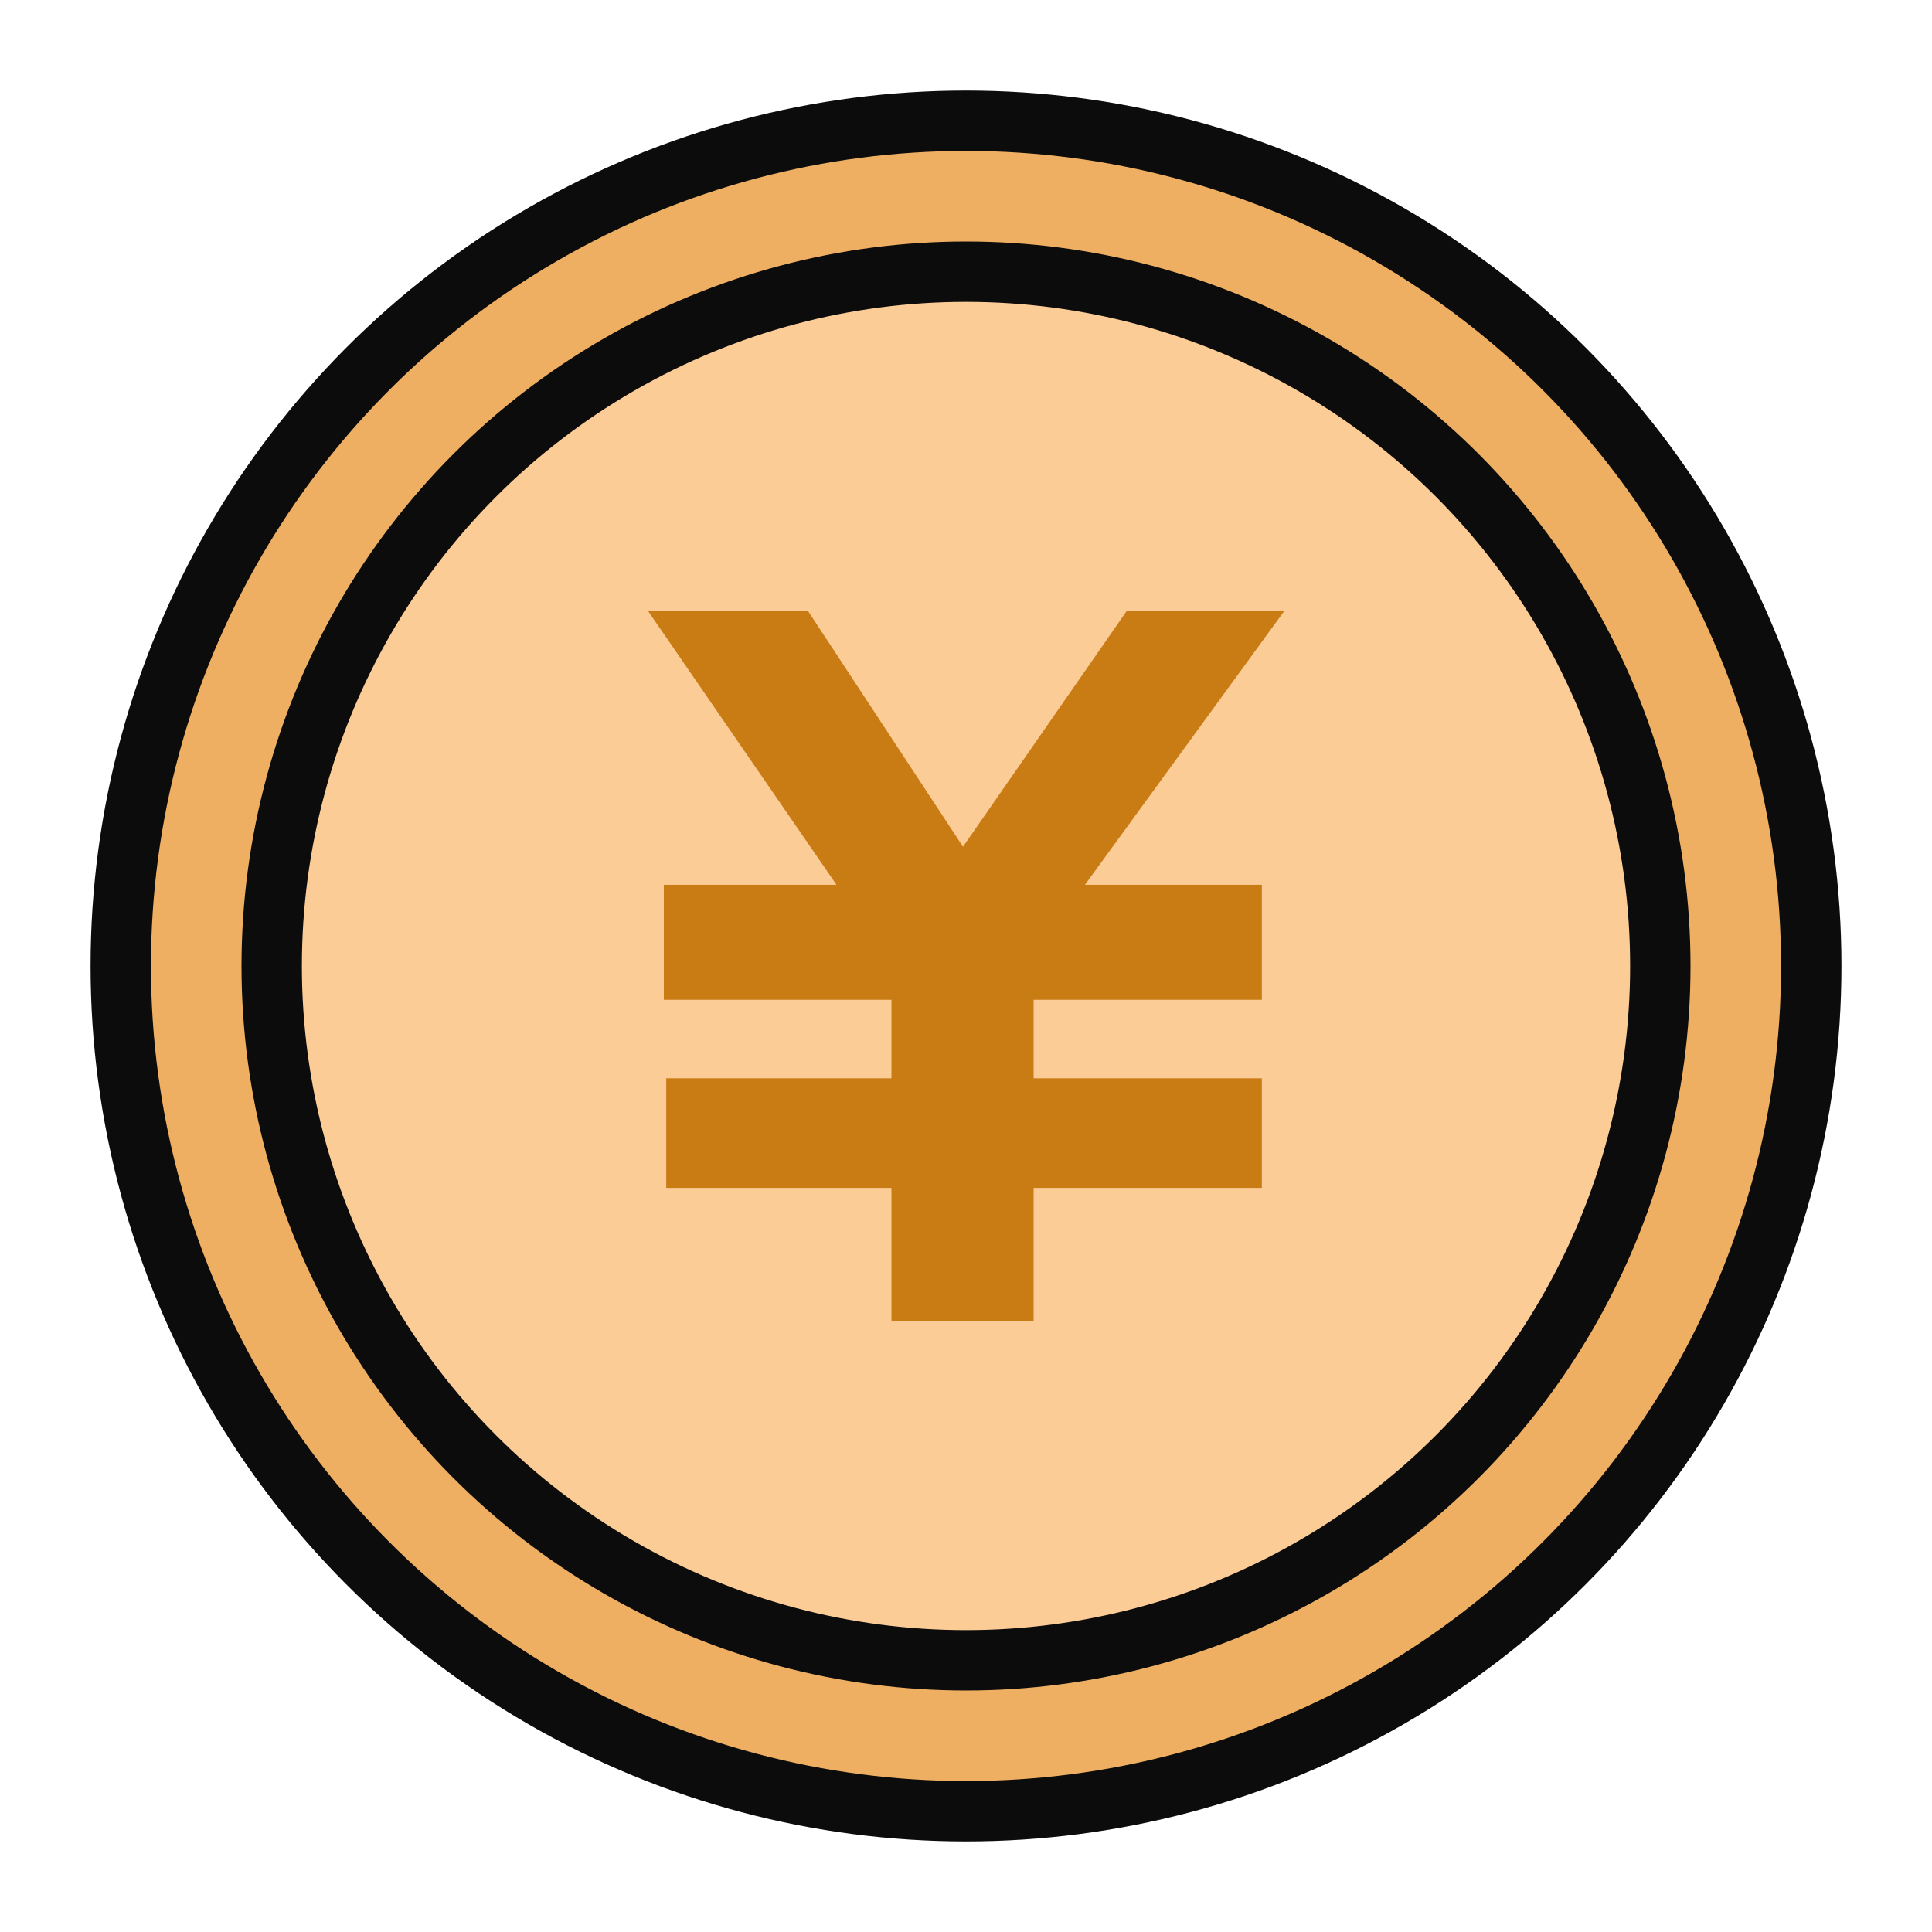<?xml version="1.0" encoding="UTF-8"?>
<svg id="_レイヤー_2" data-name="レイヤー 2" xmlns="http://www.w3.org/2000/svg" viewBox="0 0 64 64">
  <defs>
    <style>
      .cls-1 {
        fill: none;
      }

      .cls-2 {
        fill: #efaf62;
      }

      .cls-2, .cls-3 {
        stroke: #0c0c0c;
        stroke-linecap: round;
        stroke-linejoin: round;
        stroke-width: 2px;
      }

      .cls-3 {
        fill: #fccc97;
      }

      .cls-4 {
        fill: #c97b14;
      }
    </style>
  </defs>
  <g id="Layer_1" data-name="Layer 1">
    <g>
      <circle class="cls-2" cx="32" cy="32" r="28"/>
      <circle class="cls-3" cx="32" cy="32" r="23"/>
      <path class="cls-4" d="M22,29.31h5.71l-6.25-9.08h5.3l5.14,7.82,5.43-7.82h5.22l-6.61,9.08h5.86v3.81h-7.56v2.6h7.56v3.63h-7.56v4.42h-4.71v-4.42h-7.46v-3.63h7.46v-2.6h-7.54v-3.81Z"/>
      <rect class="cls-1" width="64" height="64"/>
    </g>
  </g>
</svg>